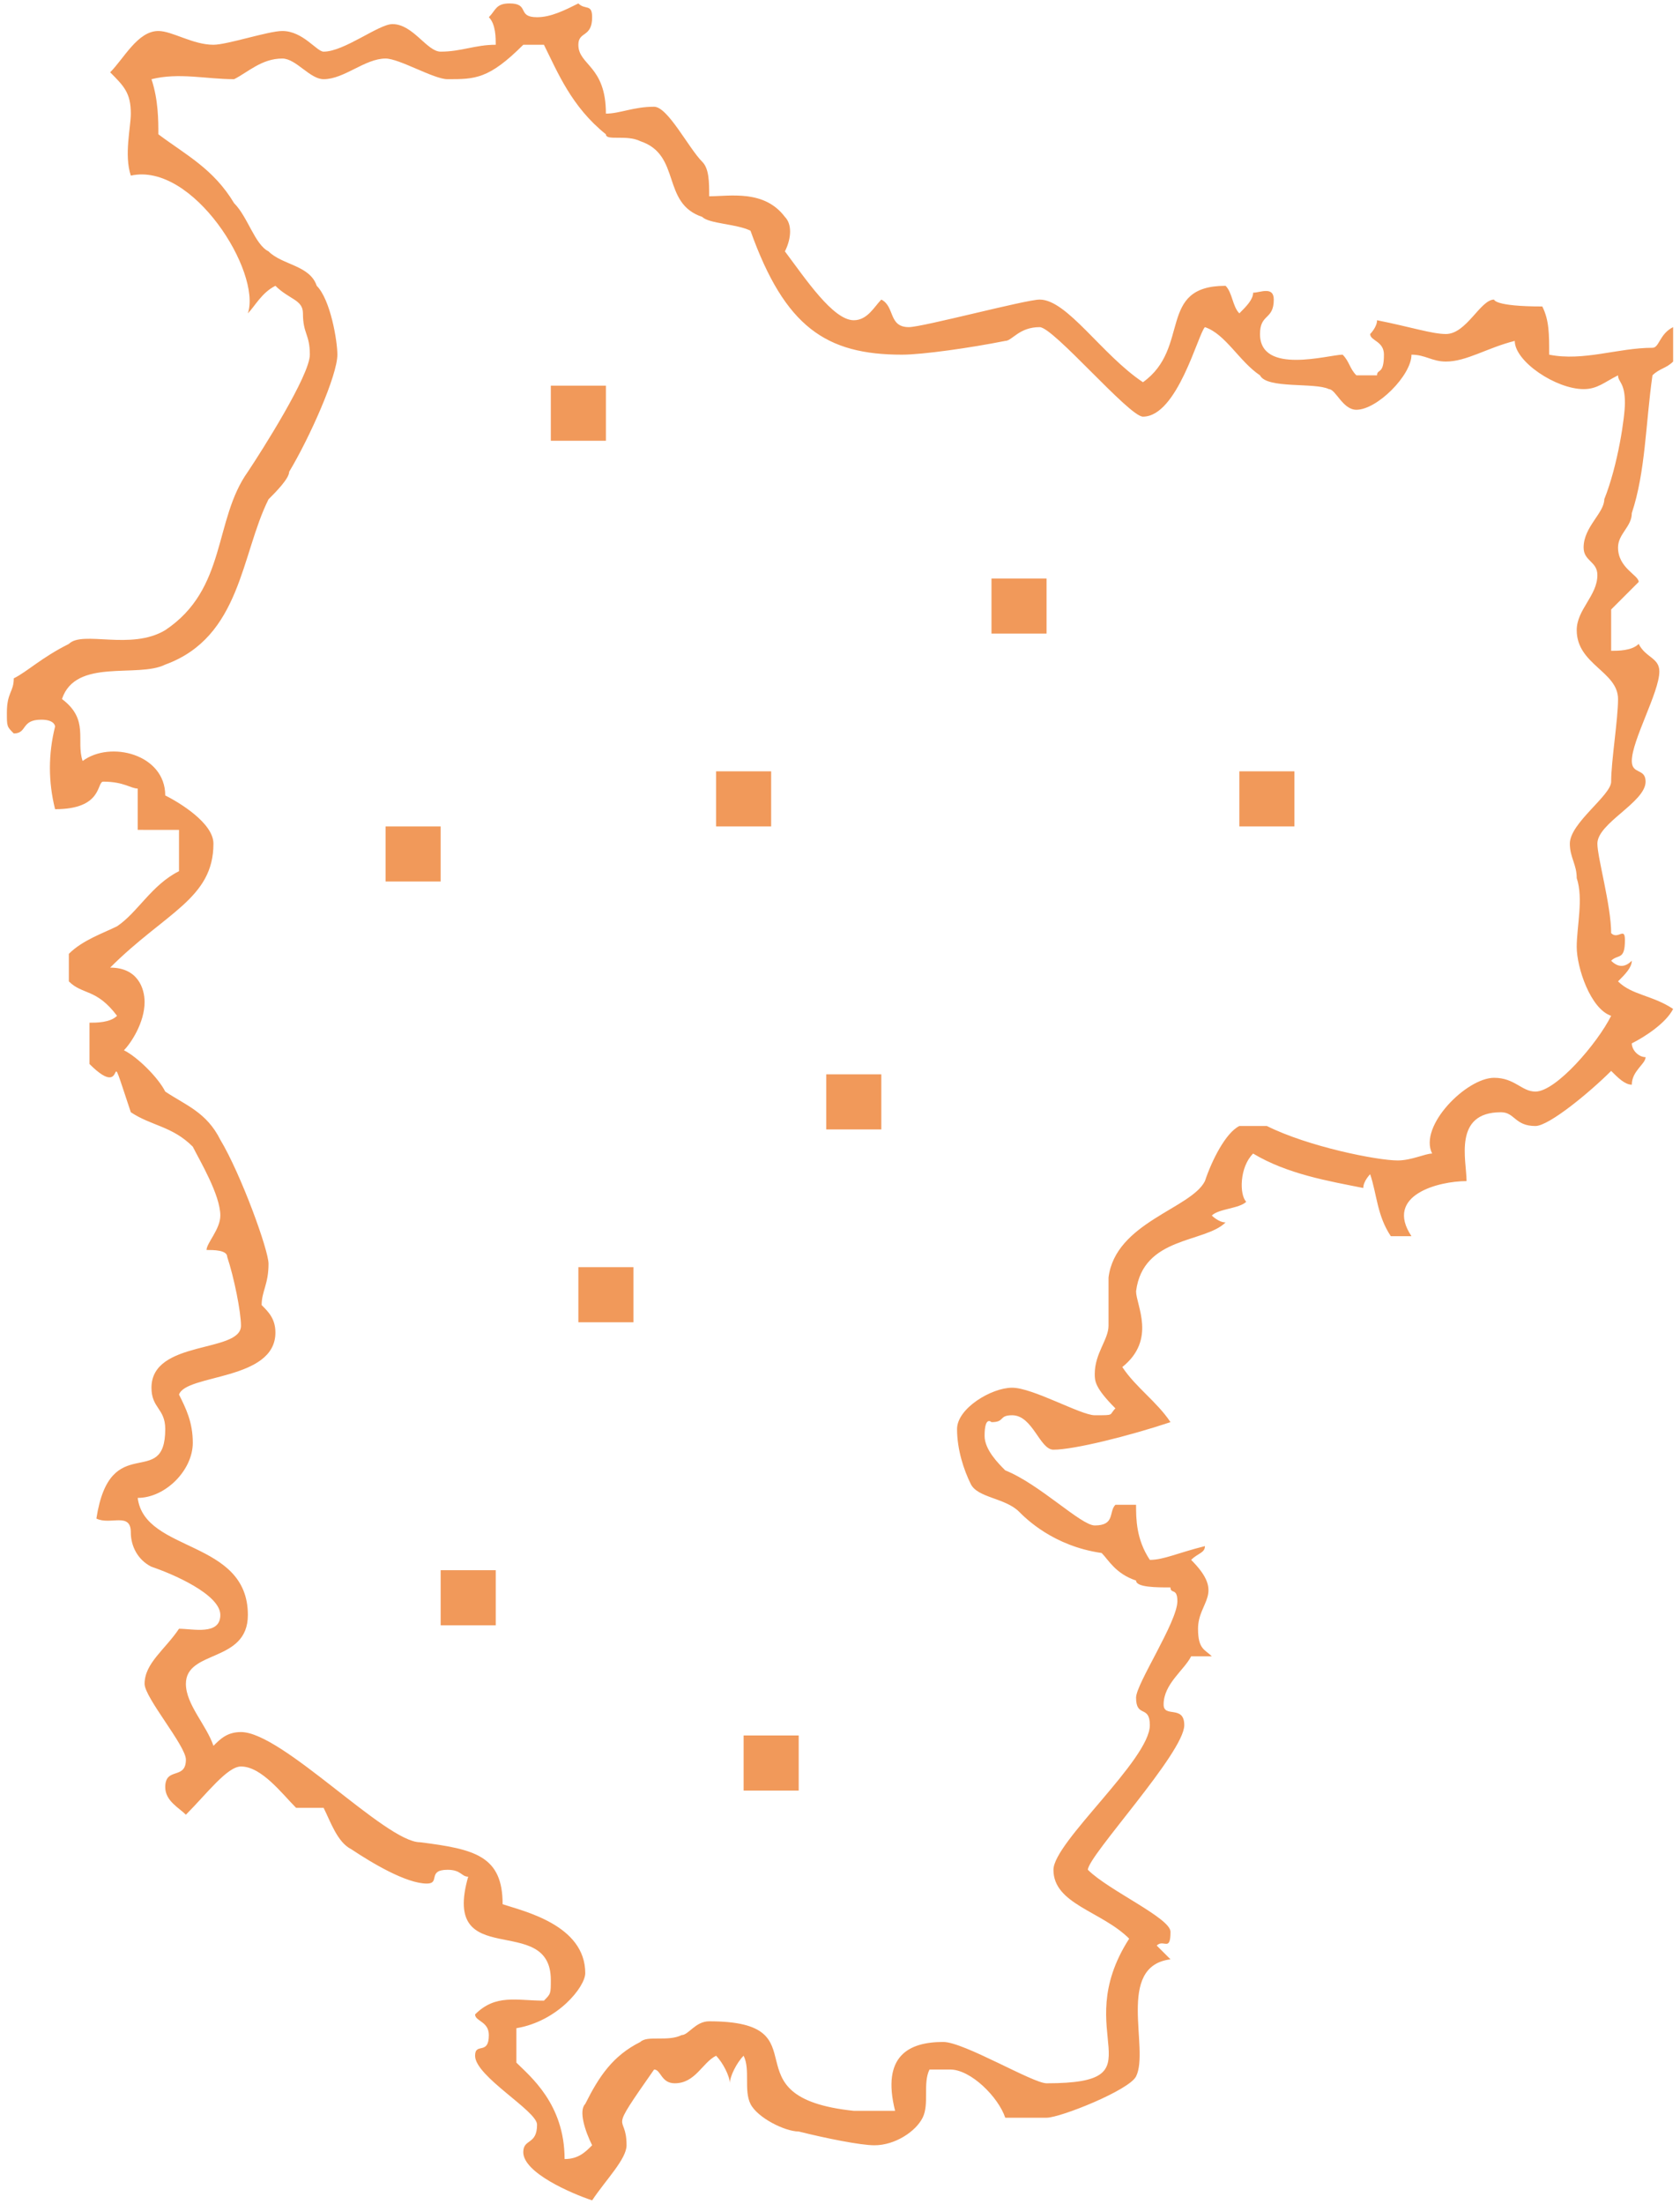 <svg xmlns="http://www.w3.org/2000/svg" xmlns:xlink="http://www.w3.org/1999/xlink" width="61" height="80" viewBox="0 0 61 80"><defs><path id="zbeha" d="M468 727h2v2h-2z"/><path id="zbehb" d="M499 725h2v2h-2z"/><path id="zbehc" d="M470 754h2v2h-2z"/><path id="zbehd" d="M490 718h2v2h-2z"/><path id="zbehe" d="M480 725h2v2h-2z"/><path id="zbehf" d="M484 736h2v2h-2z"/><path id="zbehg" d="M474 711h2v2h-2z"/><path id="zbehh" d="M481 760h2v2h-2z"/><path id="zbehi" d="M475 743h2v2h-2z"/><path id="zbehj" d="M473.5 697.625c.5 0 1-.25 1.5-.5.25.25.5 0 .5.5 0 .75-.5.5-.5 1 0 .75 1 .75 1 2.5.5 0 1-.25 1.75-.25.5 0 1.25 1.5 1.75 2 .25.25.25.75.25 1.25.75 0 2-.25 2.75.75.25.25.25.75 0 1.25.75 1 1.75 2.5 2.5 2.5.5 0 .75-.5 1-.75.5.25.25 1 1 1 .5 0 4.25-1 4.75-1 1 0 2.25 2 3.75 3 1.75-1.25.5-3.5 3-3.5.25.25.25.75.5 1 .25-.25.5-.5.5-.75.25 0 .75-.25.75.25 0 .75-.5.5-.5 1.25 0 1.5 2.5.75 3 .75.25.25.25.5.5.75h.75c0-.25.25 0 .25-.75 0-.5-.5-.5-.5-.75 0 0 .25-.25.25-.5 1.25.25 2 .5 2.5.5.75 0 1.25-1.25 1.75-1.25 0 0 0 .25 1.75.25.25.5.25 1 .25 1.75 1.25.25 2.5-.25 3.75-.25.25 0 .25-.5.75-.75v1.25c-.25.25-.5.25-.75.5-.25 1.75-.25 3.5-.75 5 0 .5-.5.75-.5 1.25 0 .75.75 1 .75 1.25l-1 1v1.5c.25 0 .75 0 1-.25.25.5.75.5.75 1 0 .75-1 2.5-1 3.25 0 .5.5.25.5.75 0 .75-1.75 1.5-1.75 2.25 0 .5.5 2.25.5 3.25.25.25.5-.25.5.25 0 .75-.25.5-.5.75.25.25.5.25.75 0 0 .25-.25.5-.5.75.5.5 1.25.5 2 1-.25.5-1 1-1.5 1.25 0 .25.25.5.5.5 0 .25-.5.5-.5 1-.25 0-.5-.25-.75-.5-.75.75-2.25 2-2.75 2-.75 0-.75-.5-1.25-.5-1.75 0-1.25 1.75-1.25 2.5-1 0-3 .5-2 2h-.75c-.5-.75-.5-1.5-.75-2.25 0 0-.25.25-.25.5-1.25-.25-2.75-.5-4-1.25-.5.5-.5 1.5-.25 1.75-.25.25-1 .25-1.25.5 0 0 .25.25.5.25-.75.75-3 .5-3.25 2.5 0 .5.75 1.75-.5 2.75.5.75 1.25 1.25 1.75 2-1.5.5-3.5 1-4.25 1-.5 0-.75-1.25-1.5-1.25-.5 0-.25.25-.75.25 0 0-.25-.25-.25.5 0 .5.5 1 .75 1.25 1.25.5 2.75 2 3.25 2 .75 0 .5-.5.75-.75h.75c0 .5 0 1.25.5 2 .5 0 1-.25 2-.5 0 .25-.25.25-.5.5 1.25 1.25.25 1.5.25 2.5 0 .75.25.75.5 1h-.75c-.25.5-1 1-1 1.75 0 .5.75 0 .75.75 0 1-3.5 4.75-3.5 5.25.75.75 3 1.75 3 2.25 0 .75-.25.25-.5.5l.5.5c-2 .25-.75 3.25-1.25 4.25-.25.5-2.75 1.5-3.25 1.5h-1.5c-.25-.75-1.25-1.75-2-1.75h-.75c-.25.5 0 1.25-.25 1.75s-1 1-1.75 1c-.5 0-1.75-.25-2.75-.5-.5 0-1.5-.5-1.75-1s0-1.25-.25-1.75c-.25.25-.5.75-.5 1 0-.25-.25-.75-.5-1-.5.25-.75 1-1.5 1-.5 0-.5-.5-.75-.5-1.75 2.5-1 1.5-1 2.75 0 .5-.75 1.25-1.25 2-.75-.25-2.5-1-2.5-1.75 0-.5.5-.25.5-1 0-.5-2.25-1.75-2.25-2.5 0-.5.5 0 .5-.75 0-.5-.5-.5-.5-.75.75-.75 1.5-.5 2.5-.5.25-.25.25-.25.25-.75 0-2.5-4-.25-3-3.75-.25 0-.25-.25-.75-.25-.75 0-.25.5-.75.5-.75 0-2-.75-2.75-1.25-.5-.25-.75-1-1-1.5h-1c-.5-.5-1.25-1.5-2-1.5-.5 0-1.25 1-2 1.75-.25-.25-.75-.5-.75-1 0-.75.75-.25.75-1 0-.5-1.5-2.25-1.5-2.75 0-.75.75-1.25 1.25-2 .5 0 1.5.25 1.5-.5s-1.75-1.5-2.5-1.75c-.5-.25-.75-.75-.75-1.25 0-.75-.75-.25-1.25-.5.5-3.25 2.5-1 2.5-3.25 0-.75-.5-.75-.5-1.5 0-1.75 3.25-1.25 3.25-2.25 0-.5-.25-1.75-.5-2.5 0-.25-.5-.25-.75-.25 0-.25.5-.75.5-1.25 0-.75-.75-2-1-2.5-.75-.75-1.5-.75-2.25-1.25-1-3 0-.25-1.5-1.75v-1.5c.25 0 .75 0 1-.25-.75-1-1.25-.75-1.75-1.25v-1c.5-.5 1.25-.75 1.75-1 .75-.5 1.25-1.5 2.25-2v-1.5H459v-1.5c-.25 0-.5-.25-1.25-.25-.25 0 0 1-1.75 1-.25-1-.25-2 0-3 0 0 0-.25-.5-.25-.75 0-.5.5-1 .5-.25-.25-.25-.25-.25-.75 0-.75.25-.75.25-1.25.5-.25 1-.75 2-1.25.5-.5 2.25.25 3.5-.5 2.25-1.5 1.75-4 3-5.75.5-.75 2.25-3.5 2.25-4.25s-.25-.75-.25-1.5c0-.5-.5-.5-1-1-.5.25-.75.75-1 1 .5-1.5-2-5.5-4.25-5-.25-.75 0-1.75 0-2.25 0-.75-.25-1-.75-1.5.5-.5 1-1.5 1.75-1.5.5 0 1.25.5 2 .5.5 0 2-.5 2.5-.5.75 0 1.25.75 1.5.75.75 0 2-1 2.5-1 .75 0 1.25 1 1.75 1 .75 0 1.25-.25 2-.25 0-.25 0-.75-.25-1 .25-.25.25-.5.75-.5.75 0 .25.5 1 .5zm-.5 1c-1.25 1.25-1.75 1.25-2.75 1.25-.5 0-1.75-.75-2.25-.75-.75 0-1.5.75-2.25.75-.5 0-1-.75-1.5-.75-.75 0-1.25.5-1.75.75-1 0-2-.25-3 0 .25.75.25 1.5.25 2 1 .75 2 1.25 2.75 2.5.5.5.75 1.5 1.25 1.75.5.5 1.5.5 1.75 1.25.5.5.75 2 .75 2.5 0 .75-1 3-1.75 4.25 0 .25-.5.75-.75 1-1 2-1 5-3.75 6-1 .5-3.25-.25-3.75 1.25 1 .75.5 1.5.75 2.25 1-.75 3-.25 3 1.25.5.25 1.75 1 1.75 1.75 0 2-1.75 2.5-3.75 4.5 1 0 1.25.75 1.25 1.25 0 .75-.5 1.5-.75 1.75.5.25 1.25 1 1.5 1.5.75.5 1.5.75 2 1.75.75 1.25 1.75 4 1.75 4.5 0 .75-.25 1-.25 1.5.25.25.5.5.5 1 0 1.75-3.25 1.5-3.5 2.25.25.5.5 1 .5 1.75 0 1-1 2-2 2 .25 2 4 1.5 4 4.25 0 1.75-2.25 1.25-2.25 2.5 0 .75.75 1.5 1 2.25.25-.25.5-.5 1-.5 1.5 0 5.25 4 6.5 4 2 .25 3 .5 3 2.25.75.25 3 .75 3 2.5 0 .5-1 1.75-2.5 2v1.25c.5.5 1.75 1.5 1.75 3.5.5 0 .75-.25 1-.5-.25-.5-.5-1.25-.25-1.5.5-1 1-1.75 2-2.25.25-.25 1 0 1.5-.25.25 0 .5-.5 1-.5 4.25 0 .5 2.75 5.25 3.25h1.5c-.5-2 .5-2.5 1.75-2.5.75 0 3.25 1.5 3.75 1.5 4.25 0 .75-1.75 3-5.25-1-1-2.75-1.25-2.75-2.5 0-1 3.5-4 3.5-5.25 0-.75-.5-.25-.5-1 0-.5 1.5-2.75 1.5-3.5 0-.5-.25-.25-.25-.5-.5 0-1.25 0-1.25-.25-.75-.25-1-.75-1.25-1-1.75-.25-2.75-1.25-3-1.5-.5-.5-1.5-.5-1.75-1s-.5-1.25-.5-2 1.25-1.5 2-1.5 2.5 1 3 1c.75 0 .5 0 .75-.25-.75-.75-.75-1-.75-1.25 0-.75.5-1.25.5-1.75v-1.75c.25-2 3-2.5 3.5-3.5.25-.75.75-1.75 1.25-2h1c1.5.75 4 1.25 4.75 1.25.5 0 1-.25 1.25-.25-.5-1 1.25-2.75 2.25-2.75.75 0 1 .5 1.5.5.75 0 2.25-1.75 2.75-2.75-.75-.25-1.25-1.75-1.25-2.5s.25-1.75 0-2.5c0-.5-.25-.75-.25-1.25 0-.75 1.5-1.75 1.5-2.25 0-.75.25-2.25.25-3 0-1-1.5-1.25-1.5-2.5 0-.75.75-1.25.75-2 0-.5-.5-.5-.5-1 0-.75.75-1.25.75-1.75.5-1.25.75-3 .75-3.5 0-.75-.25-.75-.25-1-.5.25-.75.5-1.25.5-1 0-2.5-1-2.5-1.75-1 .25-1.75.75-2.5.75-.5 0-.75-.25-1.25-.25 0 .75-1.25 2-2 2-.5 0-.75-.75-1-.75-.5-.25-2.25 0-2.5-.5-.75-.5-1.25-1.5-2-1.75-.25.25-1 3.25-2.25 3.25-.5 0-3.25-3.25-3.75-3.25-.75 0-1 .5-1.25.5-1.25.25-3 .5-3.75.5-2.75 0-4.25-1-5.5-4.5-.5-.25-1.5-.25-1.75-.5-1.5-.5-.75-2.25-2.25-2.75-.5-.25-1.25 0-1.25-.25-1.25-1-1.75-2.25-2.25-3.25z"/></defs><g><g transform="translate(-454 -697)"><use fill="#f1995a" xlink:href="#zbeha"/></g><g transform="translate(-454 -697)"><use fill="#f1995a" xlink:href="#zbehb"/></g><g transform="translate(-454 -697)"><use fill="#f1995a" xlink:href="#zbehc"/></g><g transform="translate(-454 -697)"><use fill="#f1995a" xlink:href="#zbehd"/></g><g transform="translate(-454 -697)"><use fill="#f1995a" xlink:href="#zbehe"/></g><g transform="translate(-454 -697)"><use fill="#f1995a" xlink:href="#zbehf"/></g><g transform="translate(-454 -697)"><use fill="#f1995a" xlink:href="#zbehg"/></g><g transform="translate(-454 -697)"><use fill="#f1995a" xlink:href="#zbehh"/></g><g transform="translate(-454 -697)"><use fill="#f1995a" xlink:href="#zbehi"/></g><g transform="translate(-454 -697)"><use fill="#f1995a" xlink:href="#zbehj"/></g></g></svg>